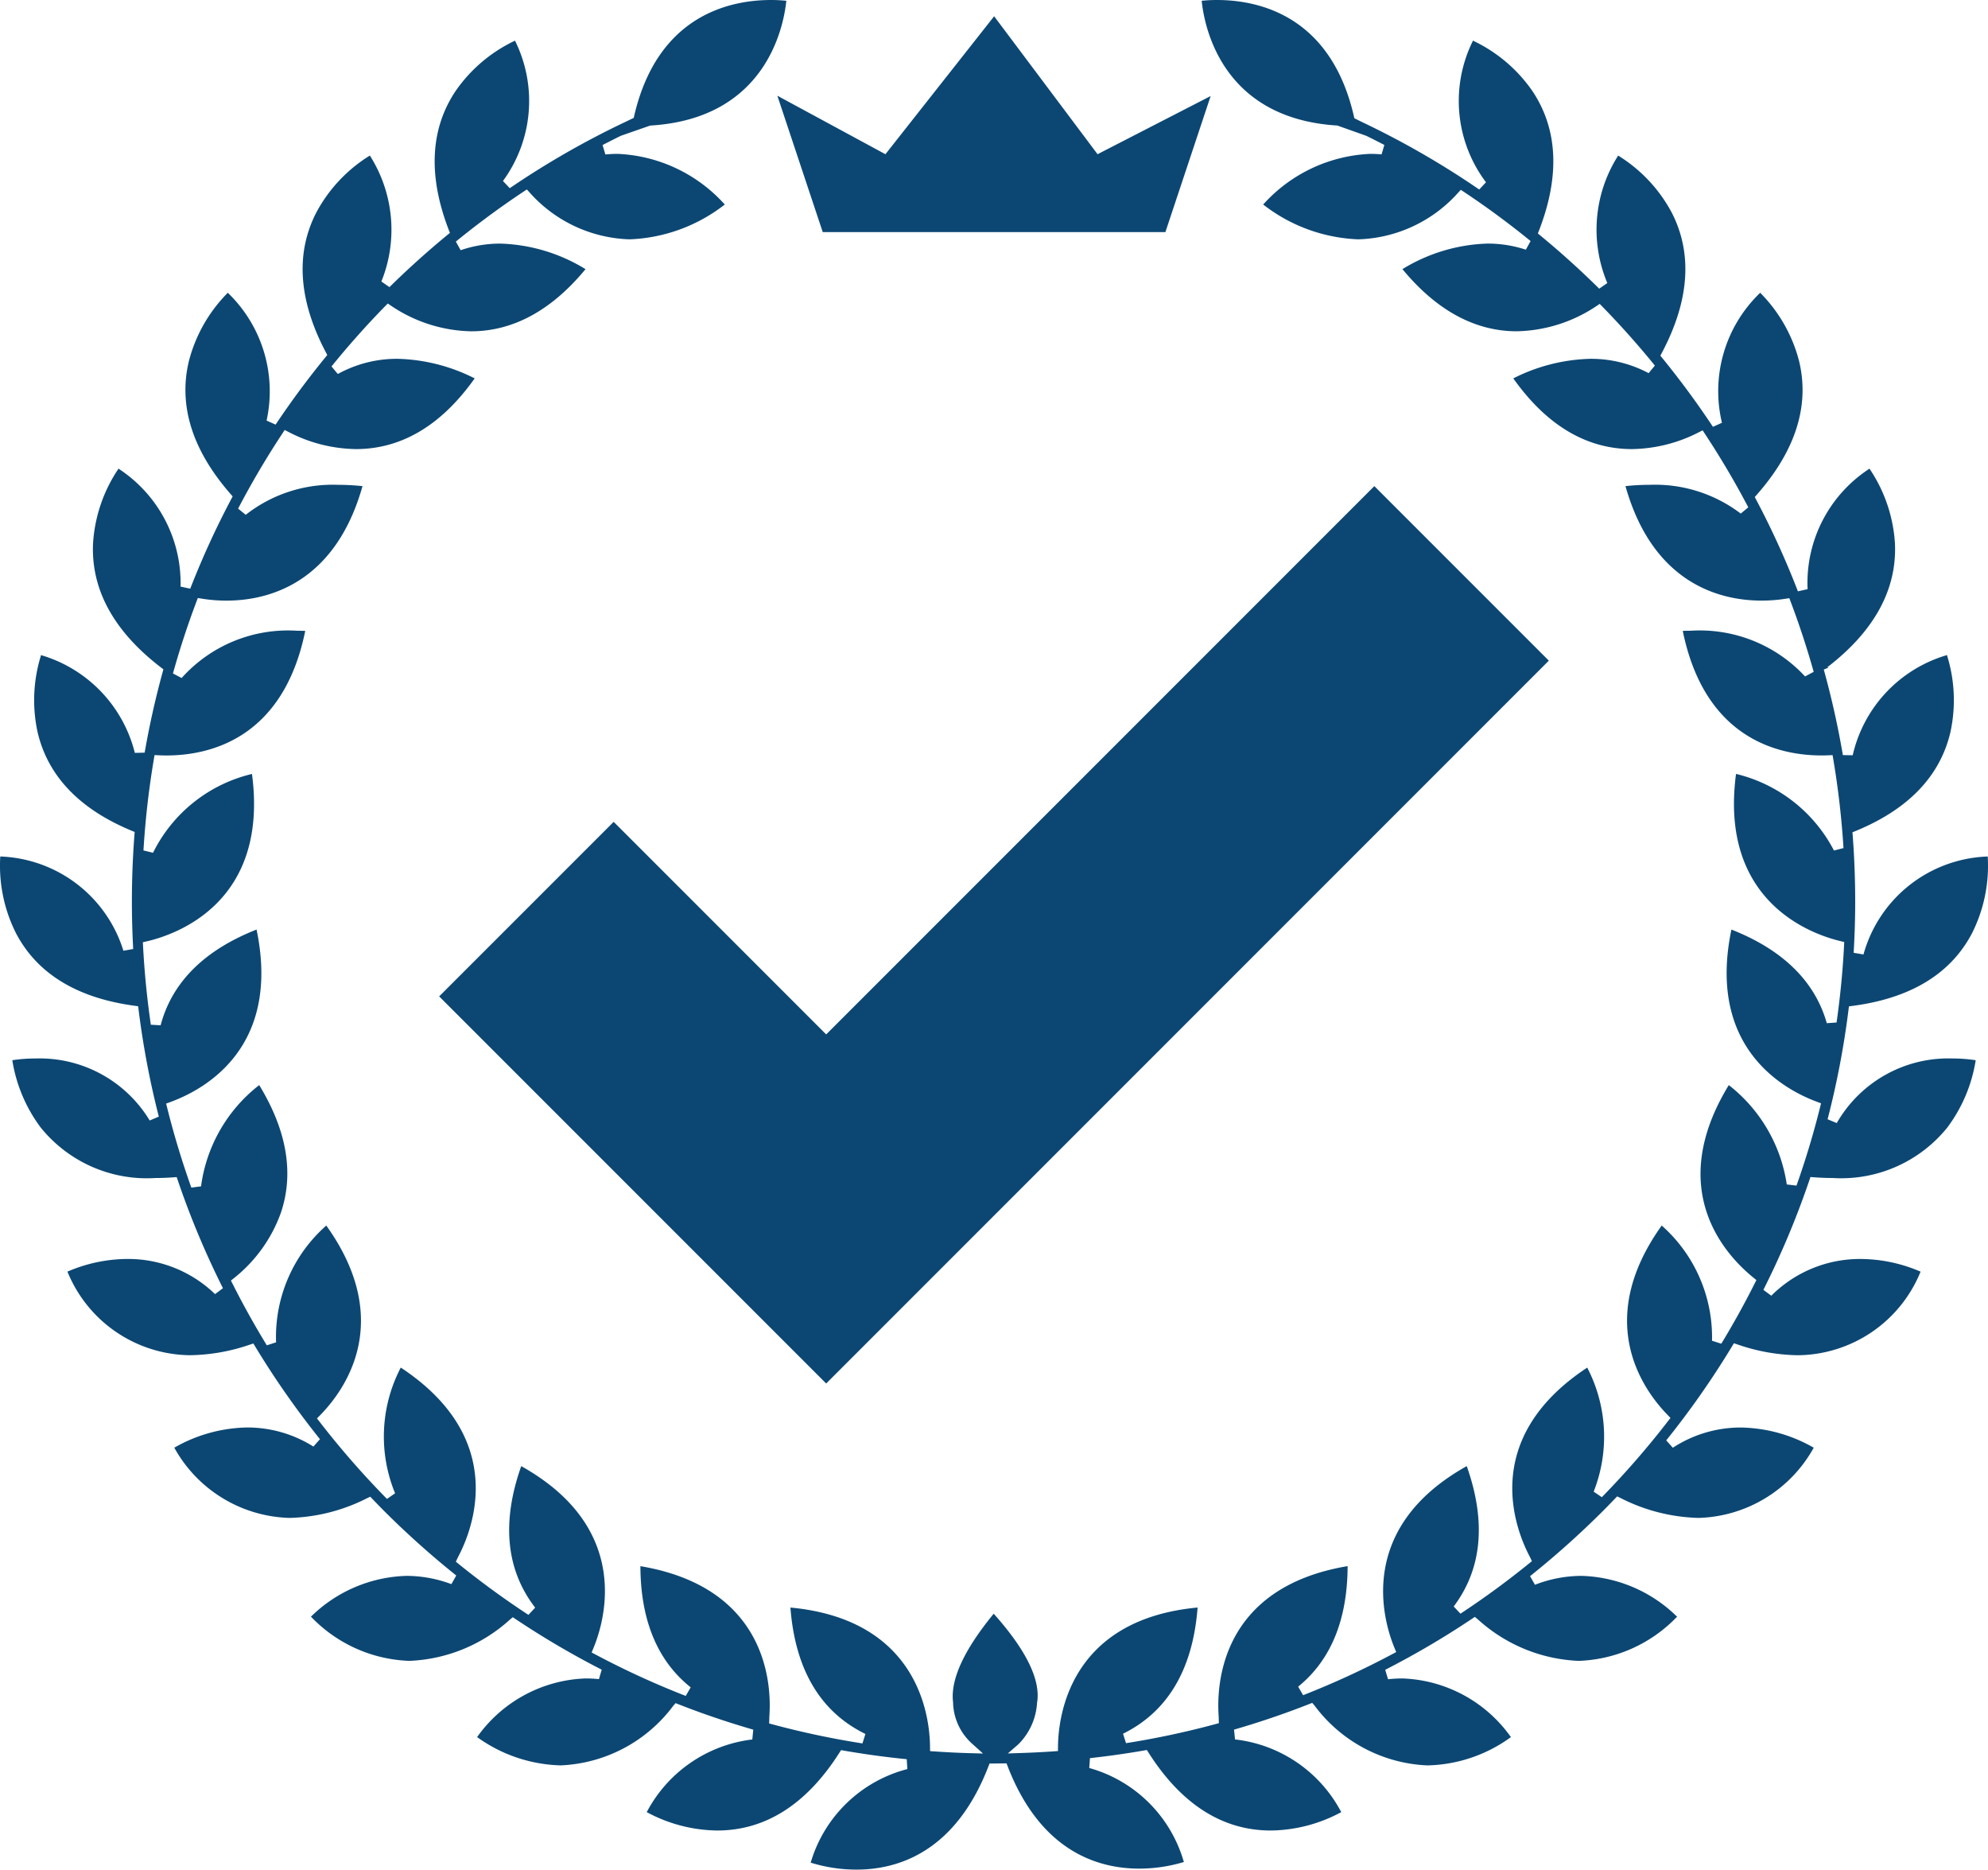 <svg id="Layer_1" data-name="Layer 1" xmlns="http://www.w3.org/2000/svg" viewBox="0 0 101.762 95.677"><defs><style>.cls-1{fill:#0c4773;}</style></defs><path class="cls-1" d="M31.413,42.058,22.48,50.99,42.291,70.8,79.282,33.809,70.35,24.877,42.291,52.936Zm68.541,12.11A6.581,6.581,0,0,0,94.02,57.473l-.469-.195a44.16,44.16,0,0,0,1.068-5.58l.025-.197.196-.026c2.963-.391,5.016-1.641,6.102-3.713a7.673,7.673,0,0,0,.806-3.928l-.001-.007-.061.007a6.838,6.838,0,0,0-6.298,5.01l-.503-.085c.053-.916.079-1.773.079-2.619,0-1.112-.042-2.243-.126-3.361l-.014-.186.172-.071c2.684-1.104,4.312-2.801,4.84-5.044a7.693,7.693,0,0,0-.175-3.951l-.003-.006-.057.021A6.948,6.948,0,0,0,94.837,38.65l-.504-.008a44.015,44.015,0,0,0-.977-4.377l.248-.103-.069-.014c2.406-1.85,3.572-3.982,3.464-6.338a7.666,7.666,0,0,0-1.302-3.824l-.004-.005-.049.037a6.968,6.968,0,0,0-3.117,6.132l-.495.111a43.669,43.669,0,0,0-2.126-4.669l-.083-.156.117-.133c1.978-2.253,2.702-4.551,2.151-6.829a7.672,7.672,0,0,0-1.988-3.489l-.005-.004-.041.045a6.968,6.968,0,0,0-1.914,6.609l-.461.208c-.799-1.206-1.668-2.386-2.584-3.51l-.107-.132.079-.15c1.406-2.657,1.578-5.064.512-7.154a7.67,7.67,0,0,0-2.749-2.934l-.006-.003-.029.054a7.044,7.044,0,0,0-.523,6.47l-.414.289c-.954-.943-1.962-1.855-2.998-2.708l-.143-.118.067-.172c1.069-2.772.955-5.162-.338-7.104a7.675,7.675,0,0,0-3.048-2.589l-.006-.002-.023.057a6.911,6.911,0,0,0,.693,7.191l-.347.37A43.877,43.877,0,0,0,69.72,6.246l-.393-.195L69.3,5.933C68.103.771,64.395,0,62.291,0a7.319,7.319,0,0,0-.776.04L61.509.041l.01.06C61.672,1.49,62.624,6.05,68.42,6.422l.036.002,1.478.525.013.006c.277.135.567.282.915.463l-.142.483c-.192-.018-.387-.027-.578-.027A7.817,7.817,0,0,0,64.66,10.466a8.428,8.428,0,0,0,4.875,1.782,7.142,7.142,0,0,0,5.093-2.373l.148-.161.182.121c1.165.775,2.305,1.617,3.39,2.501l-.242.442a6.25,6.25,0,0,0-1.961-.313,8.821,8.821,0,0,0-4.357,1.308c1.743,2.11,3.711,3.18,5.854,3.18A7.583,7.583,0,0,0,81.709,15.67l.177-.119.149.153c.927.95,1.827,1.96,2.675,3.004l-.32.388a6.273,6.273,0,0,0-2.976-.734,9.203,9.203,0,0,0-3.951,1.002c1.703,2.401,3.746,3.618,6.078,3.618a7.691,7.691,0,0,0,3.408-.855l.205-.105.126.192c.798,1.21,1.542,2.471,2.212,3.749l-.387.319a7.25,7.25,0,0,0-4.66-1.472,11.967,11.967,0,0,0-1.24.067c1.434,5.089,4.962,5.859,6.962,5.859a7.967,7.967,0,0,0,1.219-.093l.206-.032.074.195c.44,1.166.835,2.369,1.173,3.575l-.441.236a7.346,7.346,0,0,0-5.863-2.339c-.13,0-.264.002-.398.006,1.127,5.538,4.921,6.376,7.108,6.376.12,0,.232-.003.335-.007l.226-.01.038.223a43.637,43.637,0,0,1,.521,4.535l-.488.124a7.661,7.661,0,0,0-5.013-3.92c-.867,6.534,3.848,8.197,5.332,8.553l.207.05-.011.213c-.066,1.283-.195,2.597-.382,3.906l-.5.034C92.902,50.217,91.26,48.606,88.628,47.57c-1.252,6.009,2.625,8.161,4.373,8.812l.215.08-.055.222c-.334,1.341-.739,2.683-1.202,3.989l-.497-.059A7.916,7.916,0,0,0,88.494,55.53c-3.249,5.319-.22,8.651,1.253,9.848l.16.13-.093.184c-.532,1.056-1.106,2.09-1.704,3.072l-.475-.151a7.627,7.627,0,0,0-2.575-5.896c-3.49,4.874-.969,8.387.294,9.685l.155.16-.136.176a44.124,44.124,0,0,1-3.379,3.881l-.417-.284a7.664,7.664,0,0,0-.33-6.348c-5.553,3.661-3.658,8.33-2.928,9.7l.097.205-.157.127c-1.119.907-2.297,1.769-3.501,2.561l-.346-.369c1.45-1.923,1.674-4.338.668-7.183-5.678,3.174-4.274,7.909-3.7,9.301l.089.215-.205.109a43.571,43.571,0,0,1-4.56,2.099l-.254-.438c1.673-1.352,2.524-3.426,2.532-6.168-6.559,1.103-6.713,6.141-6.6,7.688l.009.349-.195.053a43.427,43.427,0,0,1-4.557.97l-.153-.483c2.293-1.13,3.576-3.302,3.817-6.458-6.562.614-7.13,5.581-7.146,7.108l-.002.237-.236.016c-.529.037-1.07.065-1.608.082l-.722.024.545-.474a3.263,3.263,0,0,0,.951-2.116l.007-.044c.172-1.152-.576-2.671-2.226-4.517-1.521,1.853-2.221,3.374-2.081,4.524l.005.037-.003.019A2.917,2.917,0,0,0,49.802,89.27l.516.466-.695-.019c-.572-.016-1.154-.045-1.779-.088l-.236-.016-.002-.237c-.015-1.527-.582-6.496-7.146-7.11.242,3.167,1.532,5.343,3.839,6.469l-.152.484a43.48,43.48,0,0,1-4.58-.969l-.195-.052.01-.374c.113-1.536-.042-6.572-6.601-7.676.008,2.765.873,4.85,2.574,6.201l-.253.44A43.571,43.571,0,0,1,30.49,84.674l-.206-.109.09-.216c.58-1.394,2.002-6.137-3.693-9.32-1.017,2.875-.778,5.31.713,7.241l-.344.371A43.991,43.991,0,0,1,23.49,80.046l-.157-.127.116-.243c.724-1.359,2.619-6.029-2.934-9.69a7.623,7.623,0,0,0-.291,6.433l-.416.288a44.111,44.111,0,0,1-3.445-3.943l-.137-.177.157-.16c1.276-1.299,3.823-4.816.319-9.71a7.593,7.593,0,0,0-2.57,5.976l-.474.154c-.617-1.008-1.204-2.06-1.743-3.129l-.094-.185.162-.13a7.5,7.5,0,0,0,2.395-3.34c.681-2.016.307-4.213-1.11-6.533a7.867,7.867,0,0,0-2.977,5.181l-.497.064C9.318,59.442,8.902,58.071,8.56,56.7l-.056-.224.216-.079c1.762-.644,5.673-2.786,4.413-8.827-2.677,1.054-4.329,2.701-4.911,4.899L7.721,52.44c-.194-1.337-.328-2.685-.397-4.006l-.011-.214.209-.049c1.496-.348,6.25-1.986,5.376-8.564A7.608,7.608,0,0,0,7.834,43.64l-.49-.119a43.696,43.696,0,0,1,.529-4.655l.038-.225.227.011c.124.006.252.009.379.009,2.187,0,5.981-.837,7.108-6.376-.134-.004-.268-.006-.398-.006a7.311,7.311,0,0,0-5.93,2.418l-.444-.233C9.196,33.233,9.599,32,10.052,30.8l.074-.197.207.034a7.927,7.927,0,0,0,1.261.1c2,0,5.528-.769,6.962-5.859a11.986,11.986,0,0,0-1.241-.067,7.214,7.214,0,0,0-4.736,1.534l-.391-.316A43.879,43.879,0,0,1,14.446,22.197l.127-.193.205.106a7.687,7.687,0,0,0,3.442.872c2.332,0,4.376-1.217,6.078-3.618a9.204,9.204,0,0,0-3.951-1.002,6.272,6.272,0,0,0-3.055.777l-.323-.386c.863-1.066,1.782-2.098,2.73-3.068l.15-.153.177.12a7.569,7.569,0,0,0,4.092,1.302c2.143,0,4.112-1.069,5.854-3.18a8.822,8.822,0,0,0-4.358-1.308,6.244,6.244,0,0,0-2.035.338l-.245-.441c1.104-.901,2.264-1.757,3.45-2.546l.183-.122.148.162a7.137,7.137,0,0,0,5.11,2.391,8.429,8.429,0,0,0,4.875-1.782A7.818,7.818,0,0,0,31.619,7.874a6.261,6.261,0,0,0-.631.032l-.144-.483c.353-.183.647-.332.925-.468l.014-.007,1.498-.522.035-.002c5.818-.36,6.774-4.931,6.93-6.335l.008-.049L40.246.04A7.321,7.321,0,0,0,39.471,0c-2.1,0-5.802.768-7.004,5.913l-.028.12-.447.215A43.832,43.832,0,0,0,26.094,9.63l-.348-.368a6.928,6.928,0,0,0,.637-7.136L26.366,2.08l-.006.002a7.679,7.679,0,0,0-3.043,2.582C22.024,6.6,21.905,8.983,22.964,11.746l.066.172-.143.117c-1.016.836-2.009,1.73-2.951,2.658l-.414-.287a7.067,7.067,0,0,0-.564-6.404L18.934,7.96l-.006.003a7.673,7.673,0,0,0-2.744,2.926c-1.067,2.083-.902,4.482.49,7.129l.079.15-.107.131c-.902,1.103-1.755,2.257-2.538,3.43l-.462-.205a6.992,6.992,0,0,0-1.95-6.507l-.033-.036-.005.004A7.673,7.673,0,0,0,9.673,18.463c-.553,2.27.16,4.561,2.12,6.807l.116.133-.082.156a43.678,43.678,0,0,0-2.089,4.567l-.495-.107A6.995,6.995,0,0,0,6.108,24.011l-.039-.03-.004.005A7.667,7.667,0,0,0,4.763,27.81c-.107,2.356,1.058,4.488,3.464,6.338l.137.105-.045.166c-.37,1.35-.677,2.729-.914,4.098l-.503.011A6.973,6.973,0,0,0,2.149,33.54l-.046-.017-.002.006a7.697,7.697,0,0,0-.177,3.938c.521,2.236,2.136,3.932,4.798,5.038l.171.071-.014.185c-.085,1.126-.128,2.263-.128,3.38,0,.78.022,1.595.067,2.424l-.501.089a6.851,6.851,0,0,0-6.253-4.821l-.049-.006-.001.006a7.678,7.678,0,0,0,.801,3.917c1.078,2.068,3.117,3.319,6.061,3.718l.195.027.025.196a44.178,44.178,0,0,0,1.033,5.451l-.466.199A6.582,6.582,0,0,0,1.81,54.168a7.738,7.738,0,0,0-1.131.081l-.049.005.001.006A7.759,7.759,0,0,0,2.083,57.7a6.979,6.979,0,0,0,5.873,2.585c.288,0,.588-.011.891-.033l.197-.014.064.187a43.681,43.681,0,0,0,2.304,5.498l-.404.303a6.399,6.399,0,0,0-4.484-1.799,7.814,7.814,0,0,0-3.026.629l-.046.017.002.006A6.85,6.85,0,0,0,9.72,69.353a9.799,9.799,0,0,0,3.055-.536l.194-.064.106.175A44.188,44.188,0,0,0,16.378,73.65l-.335.378a6.339,6.339,0,0,0-3.381-.977A7.731,7.731,0,0,0,8.965,74.061l-.044.022.003.006a6.954,6.954,0,0,0,5.894,3.59,9.249,9.249,0,0,0,3.967-1.006l.167-.08.128.133c.195.202.39.405.589.604a45.009,45.009,0,0,0,3.686,3.297l-.249.441a6.605,6.605,0,0,0-2.292-.423,7.26,7.26,0,0,0-4.861,2.053l-.037.032.004.005a7.311,7.311,0,0,0,5.037,2.26,8.144,8.144,0,0,0,5.146-2.113l.147-.121.158.106a43.928,43.928,0,0,0,4.393,2.579l-.143.483a6.737,6.737,0,0,0-.68-.035,7.106,7.106,0,0,0-5.527,2.961l-.031.038.005.004a7.64,7.64,0,0,0,4.278,1.446,7.591,7.591,0,0,0,5.759-3.047l.119-.138.17.066c1.235.484,2.516.918,3.807,1.291l-.049.502a7.049,7.049,0,0,0-5.38,3.674l-.026.042.005.003a7.762,7.762,0,0,0,3.603.94c2.466,0,4.569-1.335,6.249-3.969l.092-.144.168.029c1.05.182,2.124.329,3.194.435l.032.505a6.982,6.982,0,0,0-4.934,4.741l-.017.046.006.003a7.92,7.92,0,0,0,2.343.355c2.144,0,5.056-.914,6.746-5.266l.064-.164.204,0c.102,0,.203-.002.304-.003l.36-.004.064.166c1.675,4.314,4.583,5.22,6.726,5.22a7.926,7.926,0,0,0,2.285-.337l.006-.003-.021-.057a6.987,6.987,0,0,0-4.824-4.752l.034-.504c.943-.104,1.866-.235,2.744-.388l.169-.029.092.144c1.681,2.639,3.785,3.976,6.253,3.976a7.76,7.76,0,0,0,3.603-.939l.006-.004-.032-.052a7.035,7.035,0,0,0-5.409-3.666l-.05-.502c1.298-.375,2.588-.813,3.832-1.302l.17-.067.119.139a7.6,7.6,0,0,0,5.771,3.061,7.509,7.509,0,0,0,4.278-1.446l.005-.004-.038-.048a7.1,7.1,0,0,0-5.519-2.952,6.749,6.749,0,0,0-.735.041l-.145-.483a43.95,43.95,0,0,0,4.43-2.602l.159-.106.147.121a8.159,8.159,0,0,0,5.166,2.13,7.312,7.312,0,0,0,5.037-2.26l.004-.005L85.8,82.69a7.25,7.25,0,0,0-4.852-2.045,6.628,6.628,0,0,0-2.376.455l-.252-.44a45.094,45.094,0,0,0,3.726-3.33c.204-.204.404-.411.604-.619l.129-.134.168.081a9.274,9.274,0,0,0,3.998,1.021,6.955,6.955,0,0,0,5.894-3.589l.003-.006-.054-.028a7.719,7.719,0,0,0-3.686-1.003,6.353,6.353,0,0,0-3.473,1.035l-.338-.377a44.261,44.261,0,0,0,3.359-4.795l.106-.175.194.065a9.829,9.829,0,0,0,3.093.548,6.85,6.85,0,0,0,6.266-4.273l.002-.006-.057-.022a7.799,7.799,0,0,0-3.016-.625,6.414,6.414,0,0,0-4.568,1.88l-.406-.3A43.687,43.687,0,0,0,92.61,60.421l.064-.188.198.015c.318.024.632.036.934.036h.001A6.979,6.979,0,0,0,99.68,57.7a7.758,7.758,0,0,0,1.452-3.439l.001-.007-.061-.006A7.664,7.664,0,0,0,99.953,54.168ZM42.115,11.879h17.539l2.317-6.964-5.789,2.977L50.888.832l-5.565,7.06-5.532-2.994Z"/></svg>